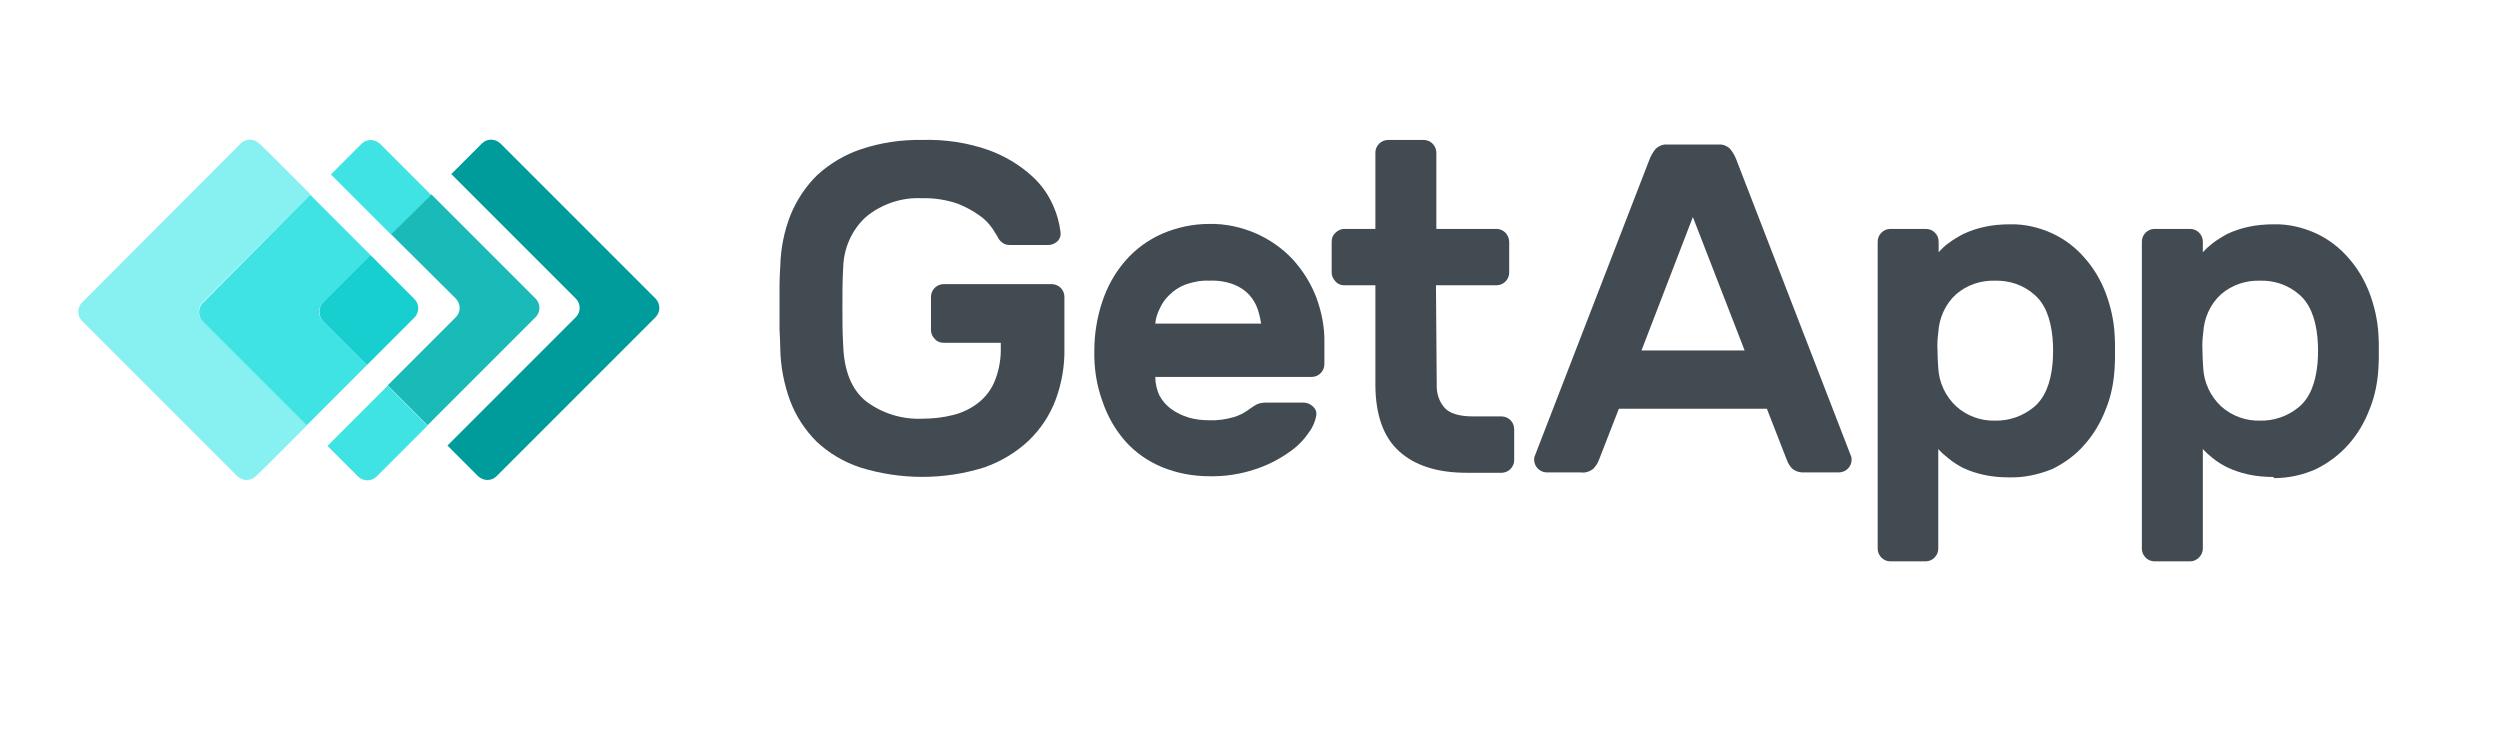 <?xml version="1.0" encoding="utf-8"?>
<!-- Generator: Adobe Illustrator 27.7.0, SVG Export Plug-In . SVG Version: 6.00 Build 0)  -->
<svg version="1.1" id="layer" xmlns="http://www.w3.org/2000/svg" xmlns:xlink="http://www.w3.org/1999/xlink" x="0px" y="0px"
	 viewBox="0 0 652 192" style="enable-background:new 0 0 652 192;" xml:space="preserve">
<style type="text/css">
	.st0{fill:#009C9C;}
	.st1{fill:#40E3E3;}
	.st2{fill:#1ABAB8;}
	.st3{fill:#87F0F0;}
	.st4{fill:#17CFCF;}
	.st5{fill:#424A52;}
</style>
<path class="st0" d="M171,77.9l-40.5-40.5c-1.4-1.3-3.5-1.3-4.8,0l-8,8l32.5,32.5c1.3,1.3,1.3,3.5,0,4.8l0,0l-33.5,33.5l8,8
	c1.4,1.3,3.5,1.3,4.8,0l41.4-41.4C172.3,81.4,172.3,79.3,171,77.9"/>
<path class="st1" d="M102,40.4l-2.9-2.9c-1.4-1.3-3.5-1.3-4.8,0l-8,8l5.3,5.3L102,61.2l10.4-10.4L102,40.4z"/>
<path class="st1" d="M101.1,100.6L90.7,111l-5.3,5.3l8,8c1.4,1.3,3.5,1.3,4.8,0l2.9-2.9l10.4-10.4L101.1,100.6z"/>
<path class="st2" d="M118.9,77.9c1.3,1.4,1.3,3.5,0,4.8l-17.8,17.8l10.4,10.4l28.2-28.2c1.3-1.3,1.3-3.5,0-4.8l0,0l-27.2-27.2
	L102,61.1L118.9,77.9z"/>
<path class="st3" d="M52.8,78.9L81,50.7L70.6,40.3l-3-2.9c-1.4-1.3-3.5-1.3-4.8,0L21.4,78.9c-1.3,1.3-1.3,3.5,0,4.8l0,0l40.5,40.5
	c1.4,1.3,3.5,1.3,4.8,0l3-2.9l10.4-10.4L52.9,83.7C51.5,82.4,51.5,80.3,52.8,78.9L52.8,78.9"/>
<path class="st1" d="M84.2,78.9l12.4-12.4L86.2,56.1l-5.3-5.3L52.9,79c-1.3,1.3-1.3,3.5,0,4.8l0,0L80,110.9l5.3-5.3l10.4-10.4
	L84.2,83.7C82.9,82.5,82.9,80.3,84.2,78.9"/>
<path class="st4" d="M84.2,83.7l11.5,11.5l12.4-12.4c1.3-1.3,1.3-3.5,0-4.8l0,0L96.6,66.5L84.2,78.9C83,80.3,83,82.4,84.2,83.7"/>
<path class="st5" d="M203.5,69.4c0.1-4.6,1-9.1,2.7-13.4c1.6-3.9,4-7.5,7-10.4c3.3-3,7.2-5.3,11.4-6.7c5.1-1.7,10.5-2.5,15.8-2.4
	c6-0.2,12,0.7,17.6,2.7c4,1.5,7.8,3.7,11,6.6c2.5,2.2,4.4,4.9,5.7,7.9c1,2.2,1.6,4.5,1.9,6.9c0.1,0.9-0.2,1.8-0.9,2.4
	c-0.7,0.6-1.5,0.9-2.4,0.9h-9.9c-0.8,0-1.5-0.2-2.1-0.7c-0.5-0.4-0.9-0.9-1.1-1.4c-0.2-0.3-0.6-1-1.3-2.1c-0.9-1.3-2-2.5-3.3-3.4
	c-1.8-1.3-3.8-2.4-5.9-3.2c-2.9-1-6.1-1.5-9.2-1.4c-5.3-0.3-10.6,1.5-14.7,4.9c-3.7,3.4-5.8,8.2-5.9,13.3c-0.2,3.1-0.2,6.4-0.2,10
	c0,3.5,0,6.9,0.2,10c0.2,6.8,2.2,11.7,5.9,14.7c4.2,3.2,9.4,4.8,14.6,4.6c2.8,0,5.6-0.3,8.3-1c2.4-0.6,4.6-1.7,6.5-3.2
	s3.4-3.5,4.3-5.8c1.1-2.8,1.6-5.8,1.5-8.8v-1h-14.9c-0.9,0-1.7-0.3-2.3-1c-0.6-0.6-1-1.4-1-2.3v-8.7c0-1.8,1.5-3.3,3.3-3.3h28.2
	c1.8,0,3.3,1.5,3.3,3.3v13.4c0.1,4.6-0.7,9.2-2.3,13.5c-1.5,4-3.9,7.6-7,10.6c-3.3,3.1-7.3,5.5-11.6,7c-10.5,3.3-21.8,3.3-32.4,0
	c-4.2-1.4-8.1-3.7-11.3-6.7c-3-3-5.4-6.6-6.9-10.6c-1.6-4.3-2.5-8.9-2.6-13.5c0-1.5-0.1-3.3-0.2-5.1c0-1.9,0-3.8,0-5.8s0-3.9,0-5.7
	C203.3,72.6,203.4,71,203.5,69.4"/>
<path class="st5" d="M315.3,73.2c-2.1-0.1-4.1,0.3-6.1,1c-1.6,0.6-3,1.5-4.2,2.7c-1.1,1-2,2.3-2.6,3.7c-0.6,1.2-1,2.5-1.1,3.8h27.6
	c-0.2-1.3-0.5-2.6-0.9-3.8c-0.5-1.4-1.2-2.6-2.2-3.7c-1.1-1.2-2.5-2.1-4-2.7C319.7,73.4,317.5,73.1,315.3,73.2 M285.4,91.5
	c0-4.4,0.7-8.7,2.1-12.9c1.3-3.9,3.3-7.5,6-10.6c2.6-3,5.9-5.4,9.5-7c3.9-1.7,8.1-2.6,12.3-2.6c4.2-0.1,8.4,0.8,12.3,2.5
	c3.6,1.6,6.9,3.9,9.6,6.8c2.6,2.9,4.7,6.2,6.1,9.9c1.4,3.8,2.2,7.8,2.1,11.9V95c0,1.8-1.5,3.3-3.3,3.3h-40.8c0,1.7,0.4,3.4,1.1,4.9
	c0.8,1.4,1.8,2.6,3.1,3.5c1.4,1,2.9,1.7,4.5,2.2c1.7,0.5,3.5,0.7,5.3,0.7c2.1,0.1,4.3-0.2,6.4-0.8c1.4-0.4,2.8-1.1,4-2
	c0.7-0.5,1.4-1,2.2-1.4c0.7-0.3,1.5-0.4,2.3-0.4h9.8c0.9,0,1.8,0.4,2.4,1c0.7,0.6,1,1.4,0.9,2.3c-0.3,1.6-0.9,3.1-1.9,4.4
	c-1.4,2.1-3.2,3.9-5.3,5.3c-2.7,1.9-5.7,3.4-8.8,4.4c-3.9,1.3-8,1.9-12,1.8c-4.2,0-8.4-0.8-12.3-2.4c-3.6-1.5-6.9-3.8-9.5-6.7
	c-2.7-3.1-4.7-6.6-6-10.5C286,100.5,285.3,96,285.4,91.5"/>
<path class="st5" d="M374.7,100.3c-0.1,2.2,0.6,4.4,2,6c1.3,1.5,3.8,2.3,7.5,2.3h7.4c1.8,0,3.3,1.5,3.3,3.3v8.1
	c0,1.8-1.5,3.3-3.3,3.3h-9.1c-7.7,0-13.5-1.9-17.6-5.6s-6.1-9.4-6.2-17V74.4h-8.1c-0.9,0-1.7-0.3-2.3-1c-0.6-0.6-1-1.4-1-2.3V63
	c0-0.9,0.3-1.7,1-2.3c0.6-0.6,1.4-1,2.3-1h8.1V39.8c0-1.8,1.5-3.3,3.3-3.3h9.3c1.8,0,3.3,1.5,3.3,3.3v19.9h15.8
	c1.8,0.1,3.1,1.5,3.2,3.3v8.1c0,1.8-1.5,3.3-3.3,3.3h-15.8L374.7,100.3z"/>
<path class="st5" d="M455,91.4l-13.5-34.8l-13.4,34.8H455z M448.2,37.7c1.1-0.1,2.1,0.3,2.9,1c0.8,0.9,1.4,2,1.8,3.1l29.9,77.3
	c0.1,0.3,0.1,0.6,0.1,0.8c0,1.8-1.5,3.3-3.3,3.3h-8.8c-1.2,0.1-2.5-0.2-3.4-1c-0.6-0.6-1-1.3-1.3-2l-5.3-13.6h-38.6l-5.3,13.6
	c-0.3,0.8-0.8,1.4-1.3,2c-1,0.8-2.2,1.2-3.4,1h-8.8c-1.8,0-3.3-1.5-3.3-3.3c0-0.3,0-0.6,0.1-0.8l29.9-77.3c0.4-1.1,1-2.2,1.8-3.1
	c0.8-0.7,1.9-1.1,2.9-1L448.2,37.7L448.2,37.7z"/>
<path class="st5" d="M535.3,94.9c0.2-2.3,0.2-4.6,0-6.8c-0.5-5.3-2.1-9.1-4.9-11.4c-2.8-2.4-6.4-3.6-10.1-3.5
	c-3.7-0.1-7.3,1.1-10.1,3.5c-2.9,2.6-4.5,6.3-4.7,10.1c-0.2,1.5-0.3,3.1-0.2,4.6c0,1.6,0.1,3.1,0.2,4.6c0.2,3.8,1.9,7.4,4.7,10
	c2.8,2.5,6.4,3.8,10.1,3.7c3.7,0.1,7.3-1.2,10.1-3.5C533.2,103.9,534.8,100.1,535.3,94.9 M524,124.5c-2.3,0-4.6-0.2-6.8-0.7
	c-1.8-0.4-3.6-1-5.3-1.8c-1.3-0.7-2.6-1.5-3.8-2.5c-0.9-0.7-1.8-1.5-2.6-2.4v26c0,1.8-1.5,3.3-3.3,3.3H493c-1.8,0-3.3-1.5-3.3-3.3
	V63c0-1.8,1.5-3.3,3.3-3.3h9.3c1.8,0,3.3,1.5,3.3,3.3v2.8c0.8-0.9,1.6-1.7,2.6-2.4c1.2-0.9,2.5-1.7,3.9-2.4c1.7-0.8,3.5-1.4,5.3-1.8
	c2.2-0.5,4.5-0.7,6.8-0.7c3.8-0.1,7.6,0.8,11.1,2.4c3.2,1.5,6.1,3.7,8.4,6.4c2.4,2.7,4.2,5.8,5.5,9.2c1.3,3.5,2.1,7.1,2.3,10.8
	c0.1,1.2,0.1,2.6,0.1,4.3s0,3.1-0.1,4.3c-0.2,3.7-0.9,7.4-2.3,10.8c-1.3,3.4-3.1,6.5-5.5,9.2c-2.3,2.7-5.2,4.8-8.4,6.4
	C531.6,123.8,527.8,124.6,524,124.5"/>
<path class="st5" d="M604.4,94.9c0.2-2.3,0.2-4.6,0-6.8c-0.5-5.3-2.1-9.1-4.9-11.4c-2.8-2.4-6.4-3.6-10.1-3.5
	c-3.7-0.1-7.3,1.1-10.1,3.5c-2.9,2.6-4.5,6.3-4.7,10.1c-0.2,1.5-0.3,3.1-0.2,4.6c0,1.6,0.1,3.1,0.2,4.6c0.2,3.8,1.9,7.4,4.7,10
	c2.8,2.5,6.4,3.8,10.1,3.7c3.7,0.1,7.3-1.2,10.1-3.5C602.3,103.9,603.9,100.1,604.4,94.9 M593,124.4c-2.3,0-4.6-0.2-6.8-0.7
	c-1.8-0.4-3.6-1-5.3-1.8c-1.4-0.7-2.7-1.5-3.8-2.4c-0.9-0.7-1.8-1.5-2.6-2.4v26c0,0.9-0.4,1.7-1,2.3c-0.6,0.6-1.4,1-2.3,1h-9.3
	c-1.8,0-3.3-1.5-3.3-3.3V63c0-1.8,1.5-3.3,3.3-3.3h9.3c1.8,0,3.3,1.5,3.3,3.3v2.8c0.8-0.9,1.7-1.7,2.6-2.4c1.2-0.9,2.5-1.7,3.8-2.4
	c1.7-0.8,3.5-1.4,5.3-1.8c2.2-0.5,4.5-0.7,6.8-0.7c3.8-0.1,7.6,0.8,11.1,2.4c3.2,1.5,6.1,3.7,8.4,6.4c2.4,2.7,4.2,5.8,5.5,9.2
	c1.3,3.5,2.1,7.1,2.3,10.8c0.1,1.2,0.1,2.6,0.1,4.3s0,3.1-0.1,4.3c-0.2,3.7-0.9,7.4-2.3,10.8c-1.3,3.4-3.1,6.5-5.5,9.2
	s-5.2,4.8-8.4,6.4c-3.5,1.6-7.3,2.4-11.1,2.4"/>
</svg>
